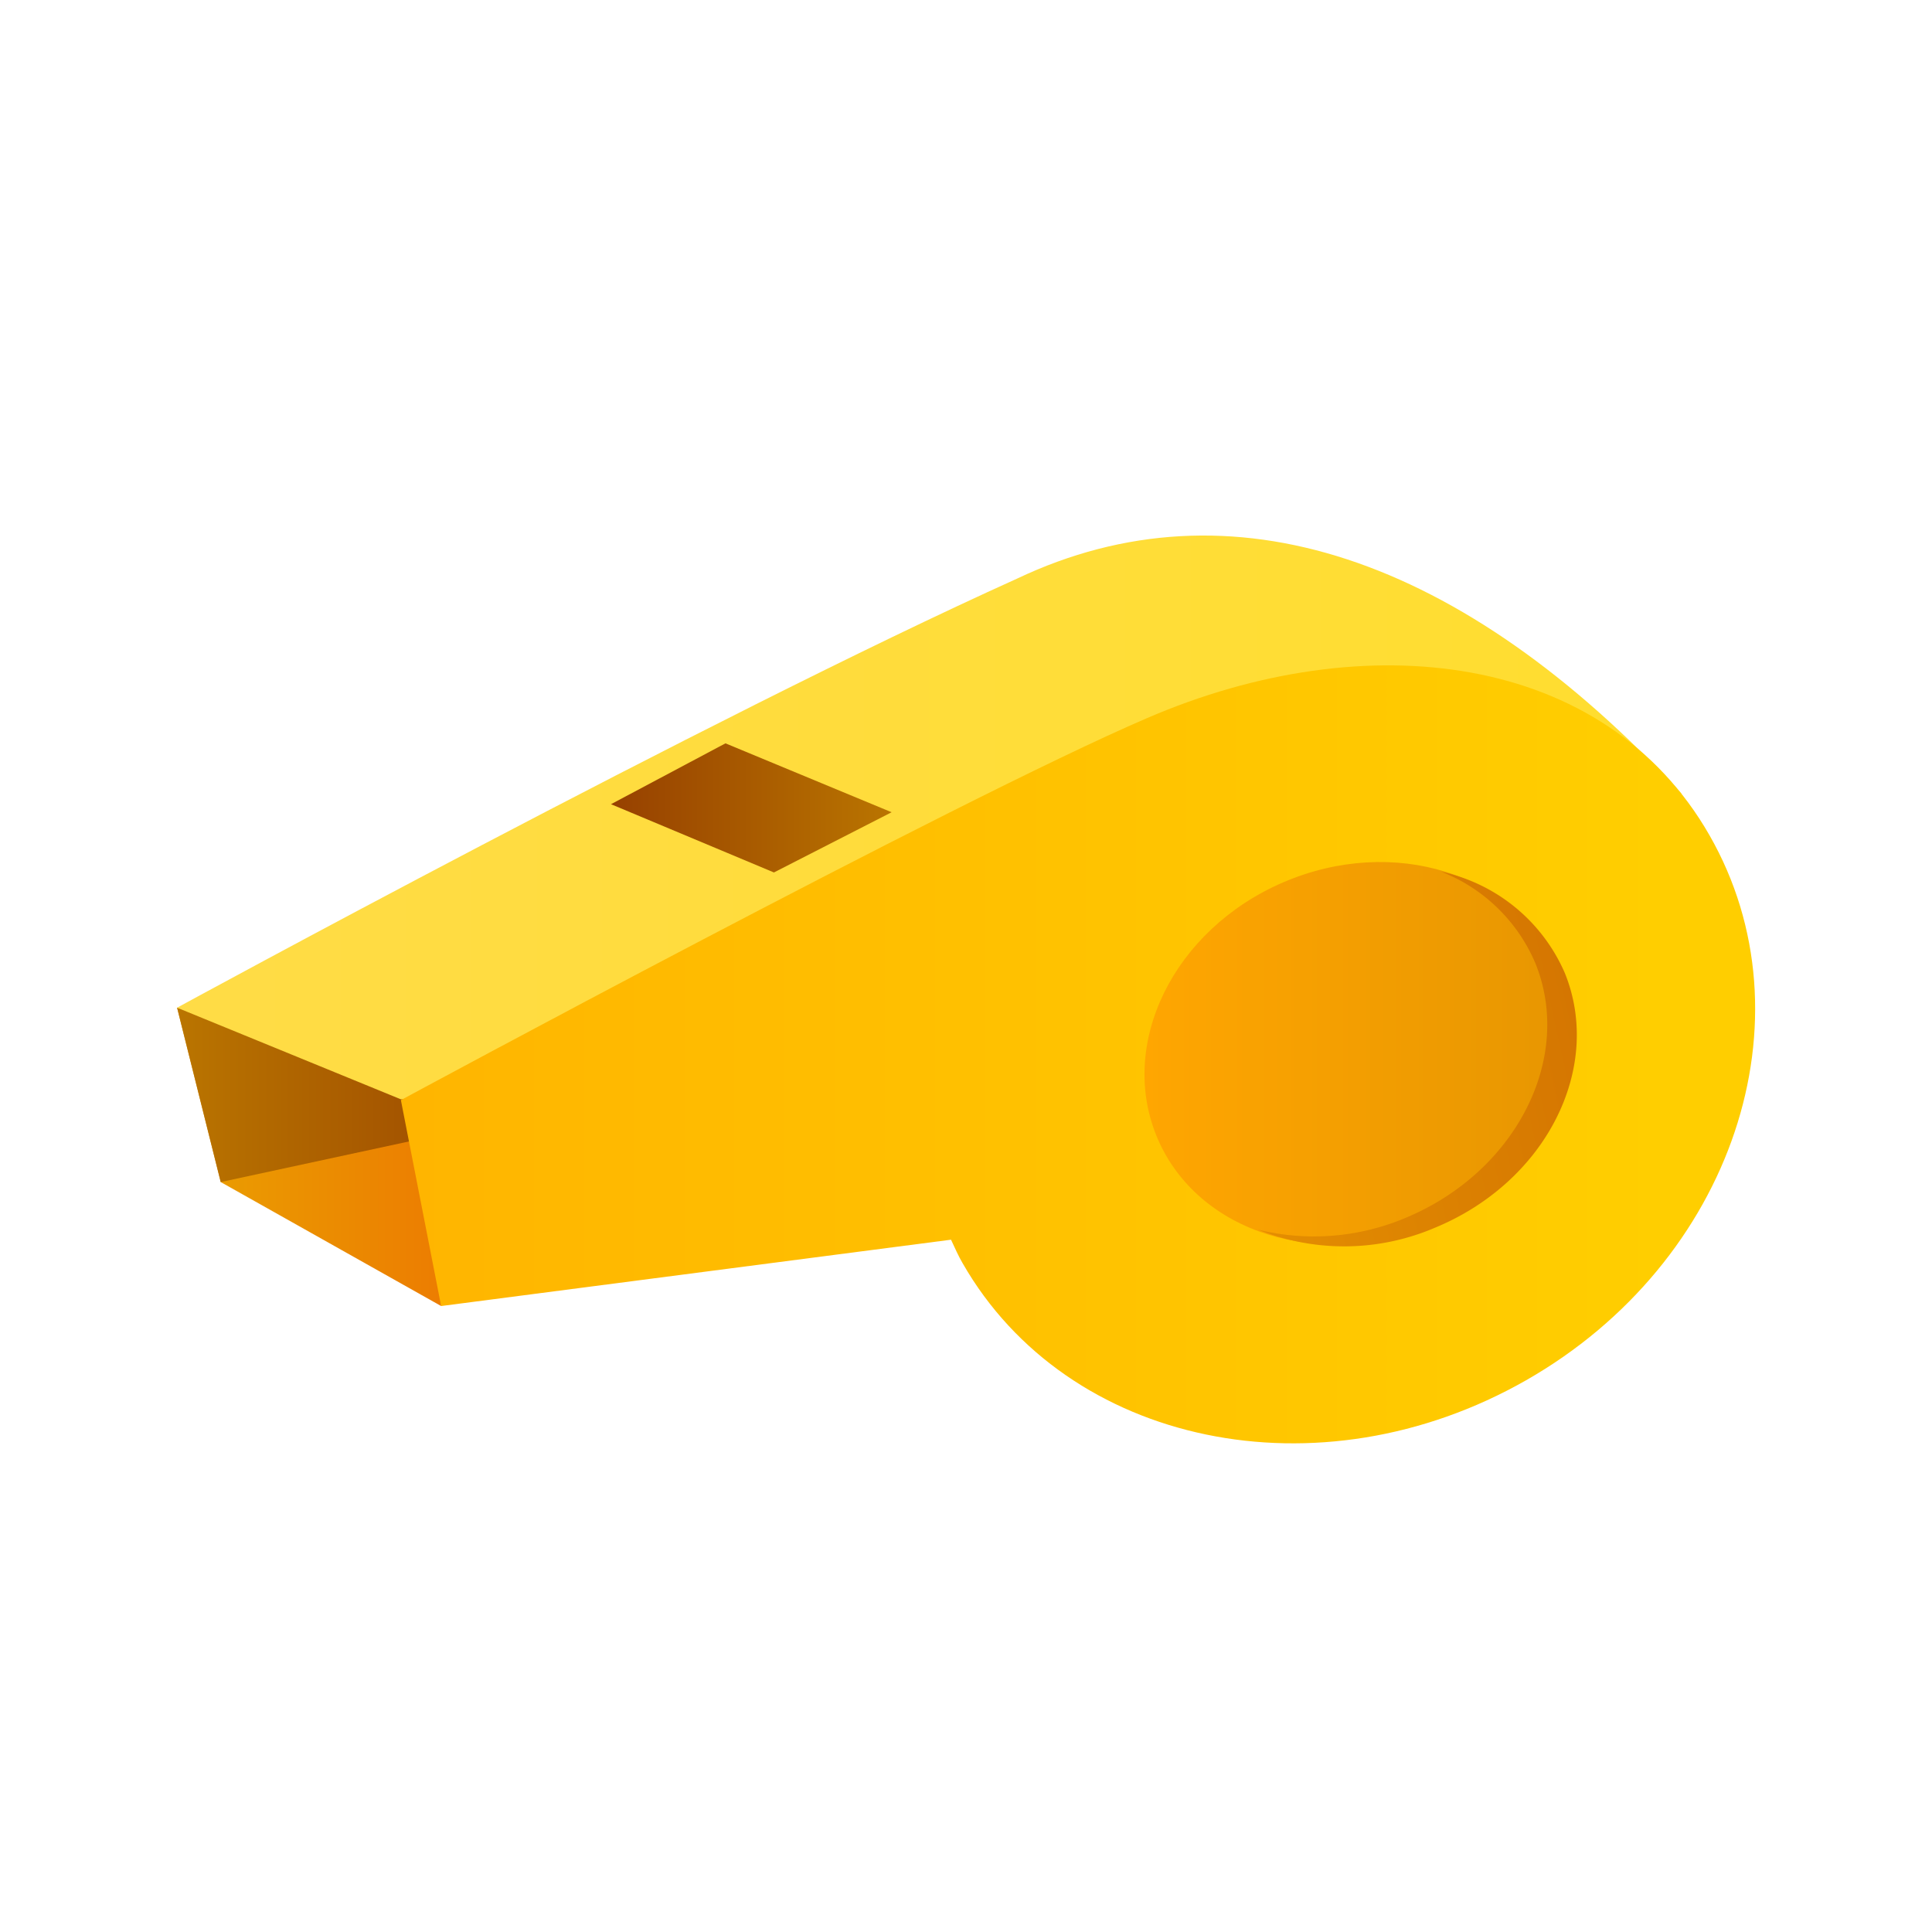 <svg xmlns="http://www.w3.org/2000/svg" xmlns:xlink="http://www.w3.org/1999/xlink" viewBox="0 0 120 120"><defs><style>.cls-1{fill:url(#linear-gradient);}.cls-2{fill:url(#linear-gradient-2);}.cls-3{fill:url(#linear-gradient-3);}.cls-4{fill:url(#linear-gradient-4);}.cls-5{fill:url(#linear-gradient-5);}.cls-6{fill-rule:evenodd;fill:url(#linear-gradient-6);}.cls-7{fill:url(#linear-gradient-7);}</style><linearGradient id="linear-gradient" x1="11" y1="71.86" x2="27.76" y2="71.86" gradientUnits="userSpaceOnUse"><stop offset="0" stop-color="#eaa101"/><stop offset="1" stop-color="#ec7c01"/></linearGradient><linearGradient id="linear-gradient-2" x1="11" y1="68.01" x2="34.01" y2="68.01" gradientUnits="userSpaceOnUse"><stop offset="0" stop-color="#ba7500"/><stop offset="1" stop-color="#974100"/></linearGradient><linearGradient id="linear-gradient-3" x1="11" y1="50.8" x2="104.43" y2="50.8" gradientUnits="userSpaceOnUse"><stop offset="0" stop-color="#ffdc46"/><stop offset="1" stop-color="#ffdd2f"/></linearGradient><linearGradient id="linear-gradient-4" x1="103.28" y1="65.47" x2="-27.62" y2="65.47" gradientUnits="userSpaceOnUse"><stop offset="0" stop-color="#ffce00"/><stop offset="1" stop-color="#ffa400"/></linearGradient><linearGradient id="linear-gradient-5" x1="71.08" y1="65.42" x2="97.46" y2="65.42" gradientTransform="translate(32.66 -27.95) rotate(23.25)" gradientUnits="userSpaceOnUse"><stop offset="0" stop-color="#ffa601"/><stop offset="1" stop-color="#e79601"/></linearGradient><linearGradient id="linear-gradient-6" x1="-1138.25" y1="617.27" x2="-1116.09" y2="617.27" gradientTransform="translate(1055.76 -778.81) rotate(-12.38)" gradientUnits="userSpaceOnUse"><stop offset="0" stop-color="#e48e01"/><stop offset="1" stop-color="#d57601"/></linearGradient><linearGradient id="linear-gradient-7" x1="55.52" y1="50.18" x2="38.09" y2="50.18" xlink:href="#linear-gradient-2"/></defs><g id="Layer_158" data-name="Layer 158"><polygon class="cls-1" points="11 62.59 13.71 73.42 27.4 81.12 27.76 69.52 11 62.59"/><polygon class="cls-2" points="13.71 73.42 34.01 69.04 11 62.59 13.71 73.42"/><path class="cls-3" d="M11,62.59s33-18,52.17-26.65c13.27-6.3,27.69-1.33,41.26,13.34-5.23,19.77-79.53,19-79.53,19Z"/><path class="cls-4" d="M106.18,51.88c-6.49-11.35-21.31-13.16-34.95-7.27-12,5.16-46.33,23.72-46.33,23.72l2.5,12.79L59.07,77c.23.49.45,1,.72,1.46,6.5,11.35,22.15,14.6,35,7.27S112.68,63.23,106.18,51.88Z"/><ellipse class="cls-5" cx="84.27" cy="65.42" rx="13.46" ry="11.55" transform="translate(-18.98 38.57) rotate(-23.25)"/><path class="cls-6" d="M97.2,60.45a10.85,10.85,0,0,0-7.69-6.31,10.51,10.51,0,0,1,5.86,5.7c2.39,5.92-1.25,13-8.13,15.83a14.61,14.61,0,0,1-9.09.71,14.3,14.3,0,0,0,10.92-.1C96,73.45,99.59,66.37,97.2,60.45Z"/><polygon class="cls-7" points="37.95 49.95 45.06 46.17 55.38 50.45 48.07 54.19 37.95 49.95"/></g></svg>